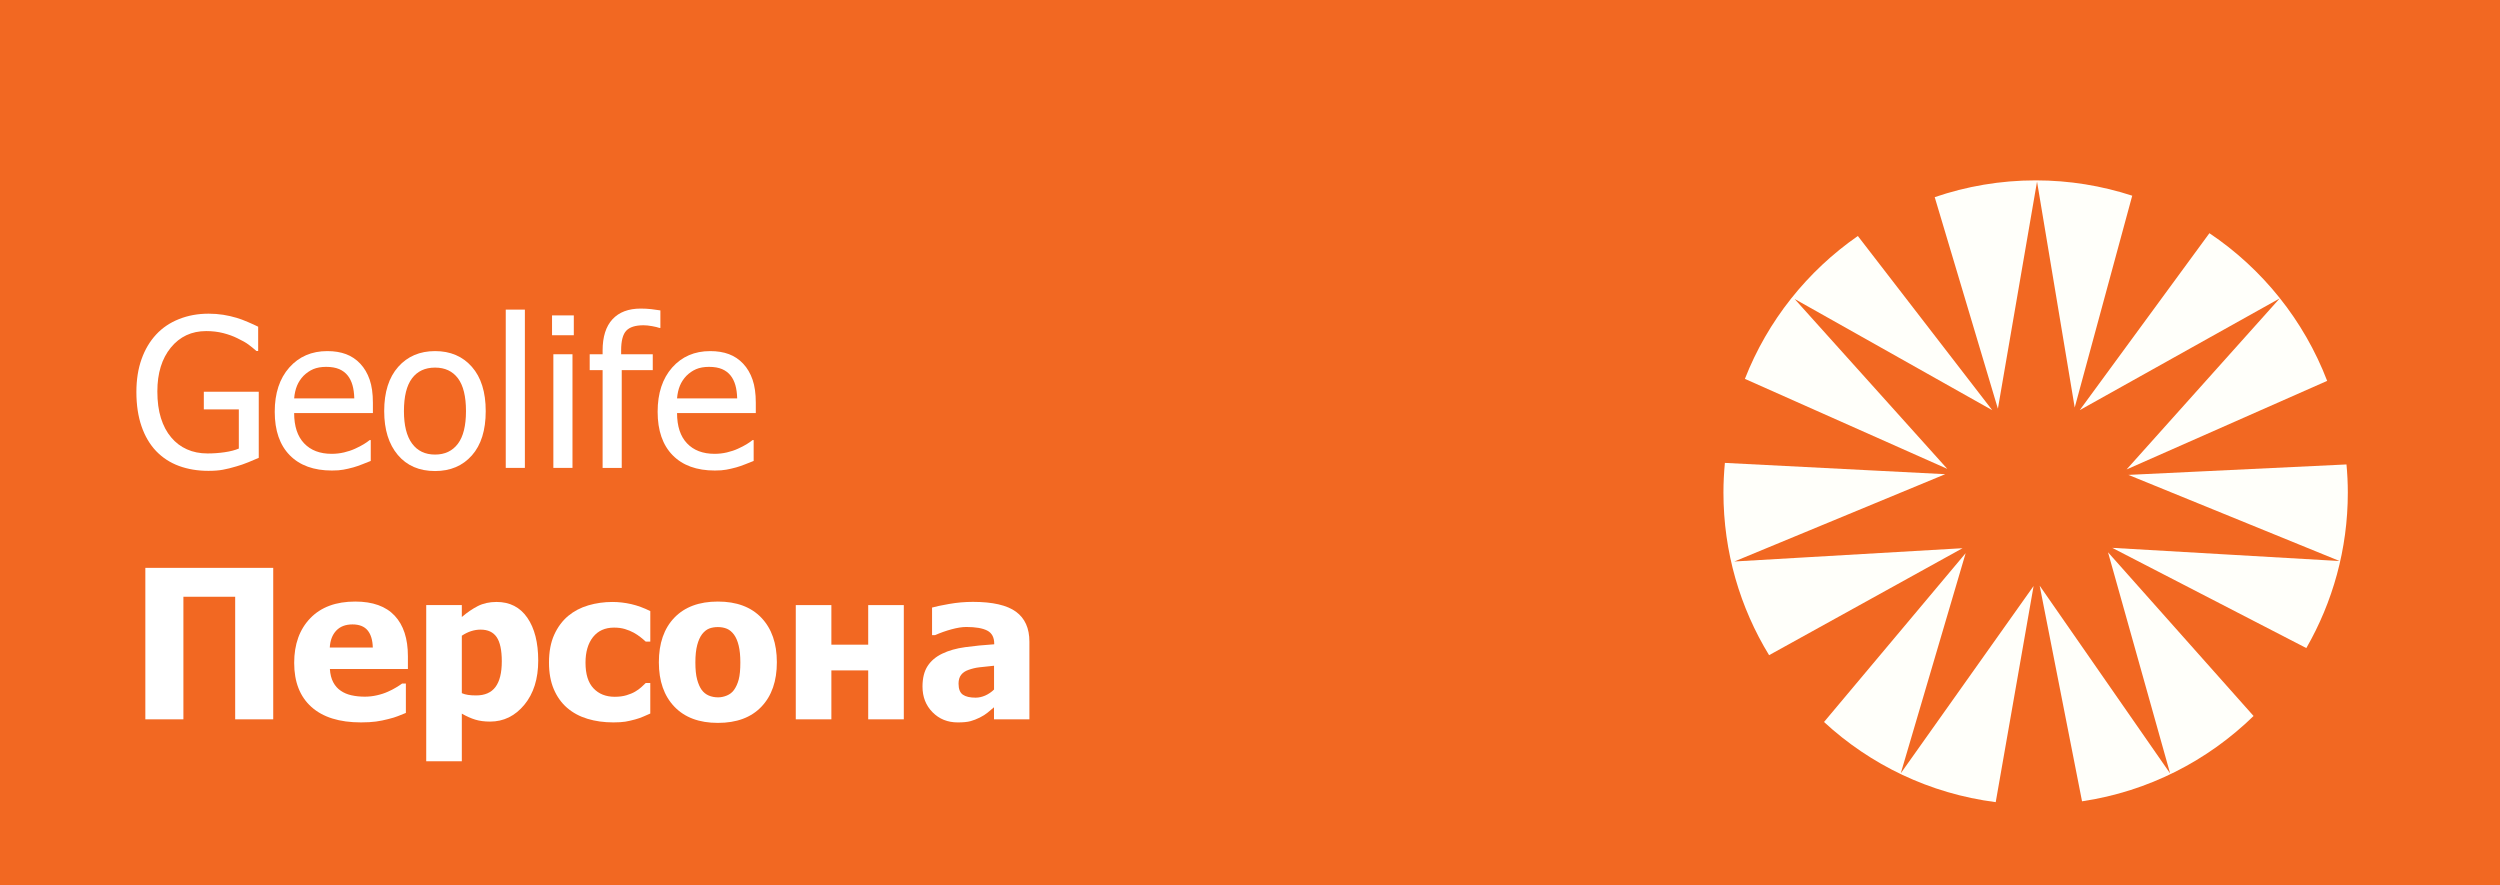 <?xml version="1.0" encoding="utf-8"?>
<!-- Generator: Adobe Illustrator 16.0.0, SVG Export Plug-In . SVG Version: 6.00 Build 0)  -->
<!DOCTYPE svg PUBLIC "-//W3C//DTD SVG 1.1//EN" "http://www.w3.org/Graphics/SVG/1.1/DTD/svg11.dtd">
<svg version="1.1" id="Слой_1" xmlns="http://www.w3.org/2000/svg" xmlns:xlink="http://www.w3.org/1999/xlink" x="0px" y="0px"
	 width="180px" height="63.733px" viewBox="0 0 180 63.733" enable-background="new 0 0 180 63.733" xml:space="preserve">
<rect fill-rule="evenodd" clip-rule="evenodd" fill="#F26822" width="180" height="63.733"/>
<g>
	<path fill="#FFFFFF" d="M15.006,33.901c-0.771,0-1.477-0.117-2.117-0.352c-0.639-0.234-1.188-0.592-1.647-1.07
		c-0.459-0.482-0.811-1.082-1.055-1.794S9.82,29.152,9.82,28.224c0-0.879,0.123-1.666,0.37-2.362
		c0.246-0.695,0.599-1.29,1.058-1.783c0.445-0.479,0.992-0.847,1.641-1.105c0.65-0.259,1.36-0.389,2.132-0.389
		c0.366,0,0.718,0.027,1.055,0.08c0.337,0.055,0.659,0.128,0.967,0.221c0.244,0.072,0.517,0.174,0.816,0.304
		c0.301,0.129,0.544,0.24,0.729,0.333v1.75h-0.125c-0.181-0.16-0.367-0.313-0.561-0.457c-0.193-0.145-0.465-0.299-0.816-0.465
		c-0.293-0.146-0.63-0.269-1.011-0.367c-0.381-0.097-0.791-0.146-1.23-0.146c-1.05,0-1.898,0.396-2.545,1.188
		c-0.647,0.791-0.971,1.843-0.971,3.156c0,0.732,0.085,1.372,0.257,1.919c0.17,0.547,0.417,1.011,0.739,1.392
		c0.313,0.375,0.689,0.662,1.132,0.859c0.441,0.199,0.938,0.297,1.49,0.297c0.41,0,0.818-0.029,1.223-0.088
		c0.406-0.059,0.748-0.146,1.025-0.264v-2.819h-2.52v-1.275h3.955v4.762c-0.186,0.082-0.434,0.188-0.743,0.314
		s-0.599,0.227-0.868,0.301c-0.355,0.107-0.678,0.188-0.967,0.24C15.766,33.874,15.416,33.901,15.006,33.901z"/>
	<path fill="#FFFFFF" d="M23.897,33.878c-1.304,0-2.315-0.367-3.036-1.102s-1.08-1.779-1.08-3.131c0-1.333,0.35-2.394,1.047-3.183
		c0.699-0.788,1.611-1.183,2.74-1.183c0.508,0,0.957,0.073,1.348,0.22s0.732,0.376,1.025,0.688s0.518,0.694,0.674,1.146
		c0.156,0.451,0.234,1.005,0.234,1.658v0.748h-5.67c0,0.951,0.24,1.68,0.719,2.182c0.479,0.504,1.14,0.754,1.984,0.754
		c0.303,0,0.6-0.033,0.891-0.102c0.289-0.068,0.553-0.156,0.787-0.264c0.248-0.113,0.459-0.221,0.629-0.326
		c0.172-0.105,0.313-0.203,0.426-0.297h0.08v1.502c-0.161,0.063-0.361,0.143-0.601,0.238c-0.239,0.094-0.454,0.17-0.645,0.223
		c-0.269,0.074-0.512,0.129-0.729,0.168C24.504,33.858,24.229,33.878,23.897,33.878z M25.509,28.686
		c-0.01-0.371-0.054-0.691-0.132-0.96s-0.19-0.495-0.337-0.681c-0.161-0.205-0.368-0.361-0.618-0.469
		c-0.252-0.107-0.563-0.162-0.935-0.162c-0.366,0-0.677,0.056-0.935,0.165c-0.256,0.11-0.488,0.271-0.699,0.479
		c-0.205,0.216-0.361,0.453-0.469,0.715c-0.107,0.261-0.176,0.565-0.205,0.912H25.509z"/>
	<path fill="#FFFFFF" d="M34.972,29.601c0,1.377-0.332,2.441-0.996,3.189c-0.664,0.75-1.548,1.125-2.651,1.125
		c-1.138,0-2.033-0.387-2.684-1.16c-0.652-0.775-0.979-1.826-0.979-3.154c0-1.367,0.336-2.429,1.008-3.187
		c0.67-0.756,1.556-1.135,2.654-1.135c1.104,0,1.987,0.377,2.651,1.132C34.64,27.166,34.972,28.229,34.972,29.601z M33.551,29.601
		c0-1.06-0.193-1.847-0.578-2.362c-0.387-0.515-0.936-0.772-1.648-0.772c-0.718,0-1.271,0.258-1.658,0.772
		c-0.389,0.516-0.583,1.303-0.583,2.362c0,1.025,0.194,1.803,0.583,2.333c0.387,0.529,0.94,0.795,1.658,0.795
		c0.708,0,1.256-0.262,1.645-0.781S33.551,30.646,33.551,29.601z"/>
	<path fill="#FFFFFF" d="M37.791,33.688h-1.377V22.292h1.377V33.688z"/>
	<path fill="#FFFFFF" d="M41.314,24.137h-1.567v-1.428h1.567V24.137z M41.219,33.688h-1.377v-8.182h1.377V33.688z"/>
	<path fill="#FFFFFF" d="M47.547,23.61h-0.072c-0.123-0.044-0.299-0.087-0.527-0.128c-0.23-0.042-0.436-0.063-0.615-0.063
		c-0.582,0-0.996,0.131-1.242,0.392c-0.246,0.262-0.369,0.734-0.369,1.418v0.277h2.277v1.143h-2.234v7.04h-1.377v-7.04h-0.93v-1.143
		h0.93v-0.271c0-0.986,0.237-1.735,0.711-2.249c0.474-0.512,1.152-0.769,2.036-0.769c0.254,0,0.503,0.014,0.747,0.04
		c0.244,0.027,0.467,0.058,0.666,0.092V23.61z"/>
</g>
<g>
	<path fill="#FFFFFF" d="M51.466,33.878c-1.304,0-2.315-0.367-3.036-1.102s-1.08-1.779-1.08-3.131c0-1.333,0.35-2.394,1.047-3.183
		c0.699-0.788,1.611-1.183,2.74-1.183c0.508,0,0.957,0.073,1.348,0.22s0.732,0.376,1.025,0.688s0.518,0.694,0.674,1.146
		c0.156,0.451,0.234,1.005,0.234,1.658v0.748h-5.67c0,0.951,0.24,1.68,0.719,2.182c0.479,0.504,1.14,0.754,1.984,0.754
		c0.303,0,0.6-0.033,0.891-0.102c0.289-0.068,0.553-0.156,0.787-0.264c0.248-0.113,0.459-0.221,0.629-0.326
		c0.172-0.105,0.313-0.203,0.426-0.297h0.08v1.502c-0.161,0.063-0.361,0.143-0.601,0.238c-0.239,0.094-0.454,0.17-0.645,0.223
		c-0.269,0.074-0.512,0.129-0.729,0.168C52.072,33.858,51.798,33.878,51.466,33.878z M53.077,28.686
		c-0.01-0.371-0.054-0.691-0.132-0.96s-0.19-0.495-0.337-0.681c-0.161-0.205-0.368-0.361-0.618-0.469
		c-0.252-0.107-0.563-0.162-0.935-0.162c-0.366,0-0.677,0.056-0.935,0.165c-0.256,0.11-0.488,0.271-0.699,0.479
		c-0.205,0.216-0.361,0.453-0.469,0.715c-0.107,0.261-0.176,0.565-0.205,0.912H53.077z"/>
</g>
<g>
	<path fill="#FFFFFF" d="M19.672,51.792h-2.739v-8.826h-3.728v8.826h-2.74V40.886h9.207V51.792z"/>
	<path fill="#FFFFFF" d="M25.992,52.013c-1.553,0-2.742-0.371-3.57-1.113c-0.827-0.742-1.241-1.799-1.241-3.172
		c0-1.342,0.386-2.414,1.157-3.215s1.851-1.201,3.237-1.201c1.26,0,2.207,0.34,2.842,1.018c0.635,0.68,0.952,1.65,0.952,2.914v0.924
		h-5.617c0.023,0.381,0.104,0.699,0.241,0.955c0.137,0.258,0.317,0.461,0.542,0.611c0.22,0.152,0.477,0.262,0.77,0.326
		c0.293,0.066,0.612,0.1,0.959,0.1c0.298,0,0.591-0.033,0.879-0.1c0.288-0.064,0.552-0.152,0.791-0.26
		c0.21-0.092,0.404-0.191,0.582-0.301c0.178-0.105,0.324-0.201,0.436-0.285h0.271v2.117c-0.21,0.084-0.402,0.16-0.575,0.23
		s-0.411,0.143-0.714,0.217c-0.278,0.072-0.565,0.131-0.86,0.172C26.777,51.991,26.418,52.013,25.992,52.013z M26.842,46.622
		c-0.014-0.543-0.141-0.955-0.377-1.238s-0.6-0.426-1.088-0.426c-0.498,0-0.887,0.15-1.168,0.447
		c-0.281,0.299-0.436,0.703-0.465,1.217H26.842z"/>
	<path fill="#FFFFFF" d="M38.752,47.565c0,1.314-0.334,2.373-1,3.18c-0.667,0.805-1.488,1.209-2.465,1.209
		c-0.41,0-0.767-0.047-1.069-0.141c-0.303-0.092-0.625-0.236-0.967-0.432v3.428h-2.563V43.567h2.563v0.857
		c0.376-0.322,0.759-0.584,1.149-0.785c0.391-0.199,0.843-0.299,1.355-0.299c0.952,0,1.689,0.379,2.212,1.135
		C38.49,45.233,38.752,46.263,38.752,47.565z M36.129,47.618c0-0.801-0.123-1.383-0.369-1.744c-0.247-0.361-0.631-0.541-1.154-0.541
		c-0.229,0-0.457,0.035-0.685,0.109c-0.227,0.072-0.45,0.184-0.67,0.33v4.137c0.137,0.059,0.286,0.102,0.45,0.125
		c0.164,0.025,0.357,0.037,0.582,0.037c0.625,0,1.09-0.203,1.393-0.611S36.129,48.438,36.129,47.618z"/>
	<path fill="#FFFFFF" d="M44.164,52.013c-0.679,0-1.301-0.086-1.863-0.258c-0.564-0.17-1.055-0.434-1.469-0.791
		c-0.41-0.355-0.73-0.803-0.96-1.344c-0.229-0.539-0.345-1.176-0.345-1.908c0-0.785,0.125-1.453,0.374-2.006
		c0.249-0.551,0.586-1.006,1.011-1.363c0.41-0.34,0.893-0.594,1.447-0.758c0.553-0.162,1.131-0.244,1.731-0.244
		c0.454,0,0.908,0.053,1.362,0.156c0.454,0.105,0.91,0.273,1.369,0.502v2.197h-0.329c-0.103-0.098-0.229-0.205-0.378-0.322
		c-0.148-0.117-0.311-0.225-0.486-0.322c-0.186-0.102-0.396-0.189-0.63-0.26s-0.495-0.105-0.784-0.105
		c-0.654,0-1.16,0.229-1.52,0.684c-0.359,0.457-0.538,1.072-0.538,1.842c0,0.826,0.191,1.441,0.575,1.846
		c0.383,0.406,0.893,0.609,1.527,0.609c0.322,0,0.605-0.037,0.85-0.111c0.244-0.072,0.453-0.16,0.629-0.264
		c0.172-0.102,0.318-0.207,0.439-0.318c0.123-0.109,0.228-0.209,0.315-0.297h0.329v2.197c-0.146,0.064-0.316,0.139-0.508,0.221
		c-0.193,0.084-0.391,0.152-0.59,0.205c-0.25,0.068-0.482,0.121-0.699,0.158C44.807,51.993,44.521,52.013,44.164,52.013z"/>
	<path fill="#FFFFFF" d="M55.934,47.683c0,1.354-0.369,2.42-1.109,3.197c-0.74,0.779-1.785,1.168-3.139,1.168
		c-1.342,0-2.387-0.389-3.131-1.168c-0.744-0.777-1.117-1.844-1.117-3.197c0-1.365,0.373-2.438,1.117-3.211s1.789-1.16,3.131-1.16
		c1.348,0,2.393,0.389,3.135,1.168S55.934,46.327,55.934,47.683z M53.305,47.698c0-0.488-0.041-0.895-0.121-1.219
		c-0.08-0.326-0.191-0.586-0.333-0.781c-0.151-0.205-0.322-0.348-0.513-0.428s-0.408-0.121-0.652-0.121
		c-0.229,0-0.437,0.035-0.622,0.105c-0.186,0.072-0.356,0.207-0.513,0.406c-0.146,0.191-0.264,0.453-0.352,0.785
		s-0.132,0.75-0.132,1.252c0,0.504,0.042,0.91,0.124,1.219c0.084,0.311,0.191,0.559,0.322,0.744c0.137,0.189,0.309,0.33,0.514,0.418
		s0.432,0.131,0.681,0.131c0.205,0,0.413-0.043,0.626-0.131s0.383-0.221,0.51-0.396c0.15-0.209,0.266-0.463,0.344-0.758
		S53.305,48.222,53.305,47.698z"/>
	<path fill="#FFFFFF" d="M65.074,51.792h-2.563v-3.523h-2.652v3.523h-2.563v-8.225h2.563v2.85h2.652v-2.85h2.563V51.792z"/>
	<path fill="#FFFFFF" d="M71.571,50.921c-0.176,0.146-0.333,0.277-0.472,0.395c-0.141,0.117-0.326,0.234-0.561,0.352
		c-0.23,0.113-0.453,0.199-0.67,0.258c-0.219,0.059-0.521,0.088-0.912,0.088c-0.729,0-1.332-0.244-1.813-0.732
		c-0.482-0.488-0.723-1.104-0.723-1.846c0-0.611,0.123-1.104,0.367-1.48c0.244-0.375,0.596-0.674,1.055-0.893
		c0.463-0.225,1.018-0.381,1.662-0.469s1.338-0.156,2.08-0.205v-0.045c0-0.453-0.168-0.768-0.502-0.941
		c-0.334-0.172-0.836-0.26-1.505-0.26c-0.303,0-0.657,0.055-1.062,0.166c-0.406,0.109-0.801,0.25-1.188,0.42h-0.219v-1.984
		c0.254-0.074,0.664-0.16,1.23-0.26s1.137-0.15,1.713-0.15c1.416,0,2.447,0.236,3.096,0.707c0.646,0.471,0.97,1.189,0.97,2.156
		v5.596h-2.549V50.921z M71.571,49.646v-1.713c-0.435,0.043-0.786,0.082-1.055,0.113s-0.532,0.094-0.791,0.188
		c-0.225,0.078-0.399,0.195-0.524,0.355c-0.123,0.158-0.186,0.369-0.186,0.633c0,0.387,0.104,0.65,0.311,0.795
		s0.514,0.215,0.92,0.215c0.225,0,0.453-0.051,0.688-0.152C71.168,49.976,71.381,49.833,71.571,49.646z"/>
</g>
<g>
	<path fill="#FFFFFA" d="M124.875,40.427l15.182-6.285l-15.865-0.813c-0.065,0.703-0.104,1.416-0.104,2.137
		c0,4.289,1.203,8.297,3.287,11.707l13.928-7.702L124.875,40.427z"/>
	<path fill="#FFFFFA" d="M140.205,33.759l-10.994-12.235l14.231,8.01l-9.677-12.542c-3.64,2.526-6.494,6.1-8.133,10.287
		L140.205,33.759z"/>
	<path fill="#FFFFFA" d="M168.449,40.394l-16.369-0.949l13.975,7.216c1.896-3.296,2.988-7.118,2.988-11.194
		c0-0.685-0.035-1.359-0.096-2.027l-15.703,0.752L168.449,40.394z"/>
	<path fill="#FFFFFA" d="M151.777,39.763l4.472,15.924l-9.392-13.517l3.05,15.524c4.772-0.711,9.052-2.925,12.35-6.143
		L151.777,39.763z"/>
	<path fill="#FFFFFA" d="M164.14,21.484l-11.026,12.316l14.442-6.377c-1.672-4.36-4.657-8.067-8.478-10.633l-9.336,12.739
		L164.14,21.484z"/>
	<path fill="#FFFFFA" d="M146.419,42.192l-9.563,13.484l4.671-15.848l-10.198,12.155c3.341,3.085,7.621,5.163,12.363,5.771
		L146.419,42.192z"/>
	<path fill="#FFFFFA" d="M143.848,29.426l2.818-16.354l2.713,16.269l4.141-15.251c-2.19-0.713-4.525-1.103-6.953-1.103
		c-2.545,0-4.986,0.429-7.268,1.208L143.848,29.426z"/>
</g>
</svg>
